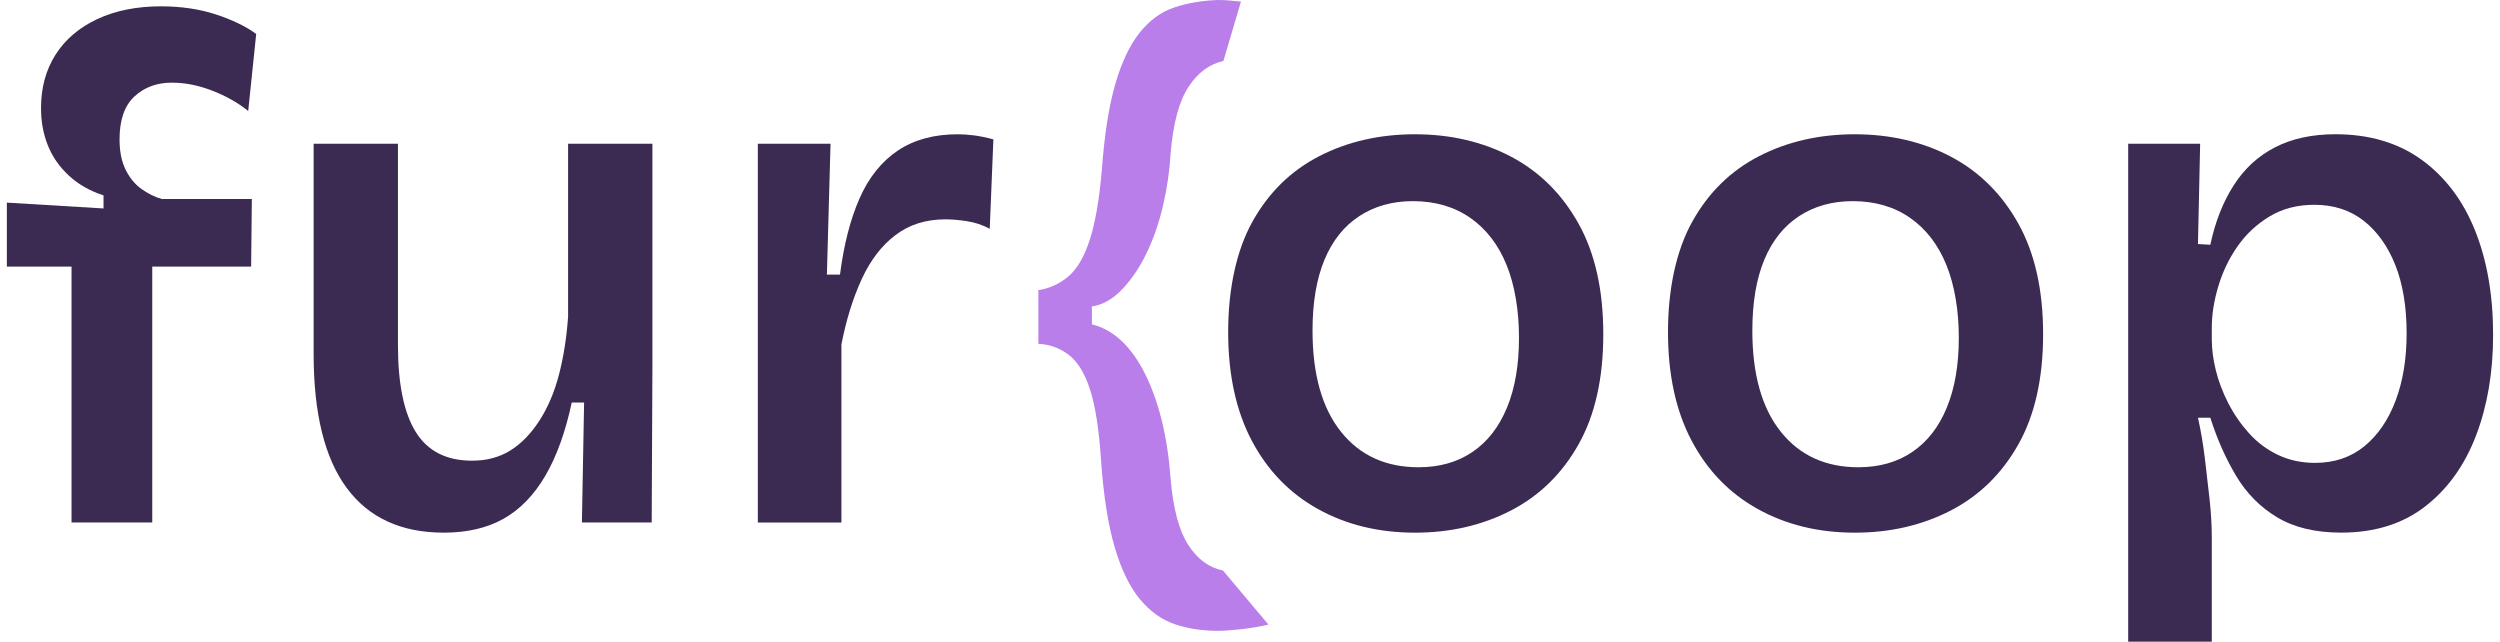 <svg width="187" height="48" viewBox="0 0 187 48" fill="none" xmlns="http://www.w3.org/2000/svg">
<g clip-path="url(#clip0_3523_2388)">
<path d="M5.351 39.083V19.942H0.512V15.156L7.744 15.592V14.613C6.729 14.286 5.868 13.796 5.161 13.144C4.454 12.492 3.929 11.74 3.584 10.887C3.239 10.035 3.068 9.102 3.068 8.087C3.068 6.564 3.429 5.231 4.155 4.089C4.88 2.948 5.922 2.06 7.282 1.425C8.641 0.791 10.227 0.473 12.04 0.473C13.526 0.473 14.886 0.672 16.119 1.07C17.351 1.47 18.367 1.959 19.164 2.538L18.566 8.303C17.804 7.687 16.907 7.18 15.874 6.78C14.841 6.382 13.835 6.182 12.856 6.182C11.732 6.182 10.799 6.527 10.056 7.216C9.313 7.904 8.942 8.975 8.942 10.425C8.942 11.332 9.095 12.092 9.403 12.708C9.712 13.325 10.11 13.804 10.6 14.149C11.089 14.494 11.588 14.739 12.096 14.883H18.838L18.785 19.94H11.389V39.08H5.353L5.351 39.083Z" fill="#3B2B52"/>
<path d="M33.193 39.842C30.002 39.842 27.582 38.727 25.933 36.498C24.283 34.269 23.459 30.924 23.459 26.466V10.75H29.767V25.813C29.767 28.713 30.211 30.879 31.099 32.312C31.987 33.744 33.392 34.459 35.314 34.459C36.401 34.459 37.353 34.206 38.169 33.698C38.986 33.191 39.71 32.448 40.345 31.468C40.979 30.489 41.468 29.339 41.813 28.015C42.157 26.693 42.383 25.251 42.493 23.692V10.75H48.801V27.336L48.747 39.082H43.527L43.69 30.109H42.766C42.294 32.321 41.633 34.152 40.781 35.602C39.929 37.052 38.886 38.121 37.654 38.81C36.422 39.498 34.935 39.843 33.196 39.843L33.193 39.842Z" fill="#3B2B52"/>
<path d="M56.685 39.081V10.75H62.124L61.852 20.538H62.831C63.121 18.291 63.61 16.387 64.3 14.829C64.987 13.271 65.94 12.082 67.154 11.266C68.368 10.45 69.864 10.043 71.64 10.043C72.002 10.043 72.402 10.07 72.837 10.125C73.272 10.179 73.761 10.279 74.305 10.425L74.033 17.113C73.49 16.823 72.919 16.633 72.32 16.543C71.721 16.453 71.187 16.407 70.716 16.407C69.266 16.407 68.025 16.796 66.991 17.576C65.958 18.356 65.115 19.452 64.462 20.866C63.809 22.28 63.301 23.91 62.939 25.76V39.083H56.685V39.081Z" fill="#3B2B52"/>
<path d="M105.843 39.843C103.124 39.843 100.705 39.254 98.583 38.075C96.462 36.898 94.811 35.194 93.634 32.964C92.456 30.735 91.867 28.024 91.867 24.834C91.867 21.645 92.474 18.743 93.688 16.569C94.903 14.393 96.571 12.762 98.691 11.675C100.812 10.588 103.196 10.043 105.842 10.043C108.488 10.043 110.927 10.606 113.047 11.729C115.168 12.853 116.845 14.521 118.077 16.732C119.31 18.944 119.926 21.699 119.926 24.998C119.926 28.297 119.31 31.044 118.077 33.236C116.845 35.43 115.159 37.079 113.02 38.185C110.882 39.291 108.488 39.844 105.842 39.844L105.843 39.843ZM106.115 34.95C107.674 34.95 109.016 34.569 110.14 33.807C111.263 33.046 112.124 31.941 112.723 30.49C113.321 29.041 113.62 27.3 113.62 25.27C113.62 23.24 113.312 21.354 112.696 19.832C112.079 18.309 111.173 17.131 109.977 16.296C108.78 15.463 107.348 15.046 105.681 15.046C104.158 15.046 102.825 15.418 101.684 16.161C100.542 16.904 99.671 17.992 99.074 19.424C98.476 20.857 98.177 22.624 98.177 24.727C98.177 27.989 98.884 30.509 100.297 32.285C101.711 34.062 103.65 34.951 106.115 34.951V34.95Z" fill="#3B2B52"/>
<path d="M138.741 39.843C136.022 39.843 133.603 39.254 131.482 38.075C129.36 36.898 127.71 35.194 126.533 32.964C125.354 30.735 124.766 28.024 124.766 24.834C124.766 21.645 125.372 18.743 126.587 16.569C127.801 14.394 129.469 12.762 131.59 11.675C133.71 10.588 136.094 10.043 138.74 10.043C141.386 10.043 143.825 10.606 145.946 11.729C148.066 12.853 149.743 14.521 150.976 16.732C152.208 18.944 152.825 21.699 152.825 24.998C152.825 28.297 152.208 31.044 150.976 33.236C149.743 35.43 148.057 37.079 145.919 38.185C143.78 39.291 141.386 39.844 138.74 39.844L138.741 39.843ZM139.014 34.95C140.572 34.95 141.914 34.569 143.038 33.807C144.162 33.046 145.023 31.941 145.621 30.49C146.219 29.041 146.519 27.3 146.519 25.27C146.519 23.24 146.21 21.354 145.594 19.832C144.979 18.309 144.072 17.131 142.875 16.296C141.679 15.463 140.246 15.046 138.579 15.046C137.056 15.046 135.724 15.418 134.582 16.161C133.44 16.904 132.57 17.992 131.972 19.424C131.375 20.857 131.075 22.624 131.075 24.727C131.075 27.989 131.782 30.509 133.196 32.285C134.609 34.062 136.549 34.951 139.014 34.951V34.95Z" fill="#3B2B52"/>
<path d="M159.188 48V10.75H164.571L164.408 18.254L165.332 18.308C165.693 16.604 166.274 15.126 167.072 13.876C167.869 12.625 168.902 11.673 170.171 11.02C171.44 10.367 172.945 10.041 174.685 10.041C177.222 10.041 179.369 10.676 181.128 11.944C182.886 13.214 184.218 14.972 185.125 17.218C186.031 19.467 186.485 22.077 186.485 25.049C186.485 27.841 186.058 30.351 185.207 32.581C184.355 34.81 183.087 36.577 181.401 37.883C179.715 39.189 177.621 39.84 175.12 39.84C173.199 39.84 171.604 39.46 170.336 38.698C169.066 37.937 168.042 36.904 167.263 35.598C166.483 34.294 165.84 32.844 165.333 31.248H164.409C164.626 32.227 164.798 33.242 164.925 34.294C165.053 35.345 165.17 36.369 165.279 37.366C165.387 38.364 165.442 39.315 165.442 40.222V47.998H159.189L159.188 48ZM173.163 34.623C174.613 34.623 175.845 34.207 176.862 33.373C177.876 32.539 178.656 31.398 179.199 29.947C179.743 28.497 180.015 26.829 180.015 24.944C180.015 22.951 179.735 21.246 179.172 19.832C178.609 18.418 177.822 17.313 176.807 16.515C175.792 15.718 174.559 15.319 173.11 15.319C171.841 15.319 170.726 15.609 169.765 16.189C168.805 16.769 168.006 17.512 167.372 18.418C166.737 19.324 166.258 20.322 165.932 21.409C165.605 22.496 165.442 23.529 165.442 24.508V25.378C165.442 26.104 165.541 26.874 165.741 27.69C165.941 28.506 166.249 29.322 166.665 30.137C167.082 30.953 167.598 31.705 168.215 32.394C168.832 33.083 169.556 33.626 170.391 34.025C171.225 34.424 172.149 34.623 173.164 34.623H173.163Z" fill="#3B2B52"/>
<path d="M94.88 46.721C94.194 46.876 93.498 46.993 92.793 47.07C92.088 47.148 91.526 47.186 91.106 47.186C89.925 47.186 88.847 47.021 87.876 46.692C86.904 46.362 86.037 45.741 85.274 44.831C84.511 43.919 83.882 42.629 83.388 40.961C82.891 39.294 82.549 37.121 82.359 34.444C82.206 32.117 81.93 30.343 81.529 29.121C81.129 27.898 80.595 27.036 79.929 26.532C79.261 26.028 78.508 25.756 77.67 25.717V21.702C78.47 21.585 79.204 21.256 79.871 20.713C80.538 20.17 81.081 19.259 81.501 17.978C81.92 16.698 82.225 14.953 82.416 12.742C82.606 10.105 82.94 7.962 83.417 6.313C83.893 4.665 84.503 3.375 85.247 2.443C85.991 1.512 86.856 0.882 87.849 0.553C88.84 0.224 89.927 0.039 91.109 0C91.566 0 92.137 0.039 92.824 0.117L91.509 4.567C90.481 4.781 89.613 5.42 88.907 6.487C88.201 7.554 87.753 9.212 87.563 11.462C87.487 12.781 87.296 14.09 86.992 15.389C86.686 16.689 86.277 17.872 85.762 18.938C85.248 20.005 84.638 20.908 83.932 21.644C83.227 22.381 82.475 22.808 81.673 22.923V24.262C82.474 24.456 83.207 24.864 83.875 25.484C84.541 26.105 85.133 26.929 85.648 27.957C86.162 28.984 86.581 30.158 86.906 31.476C87.229 32.795 87.45 34.249 87.563 35.84C87.753 38.05 88.192 39.689 88.878 40.756C89.564 41.822 90.431 42.462 91.48 42.676L94.882 46.72L94.88 46.721Z" fill="#B97EE9"/>
</g>
<defs>
<clipPath id="clip0_3523_2388">
<rect width="185.975" height="48" fill="white" transform="translate(0.512)"/>
</clipPath>
</defs>
</svg>
